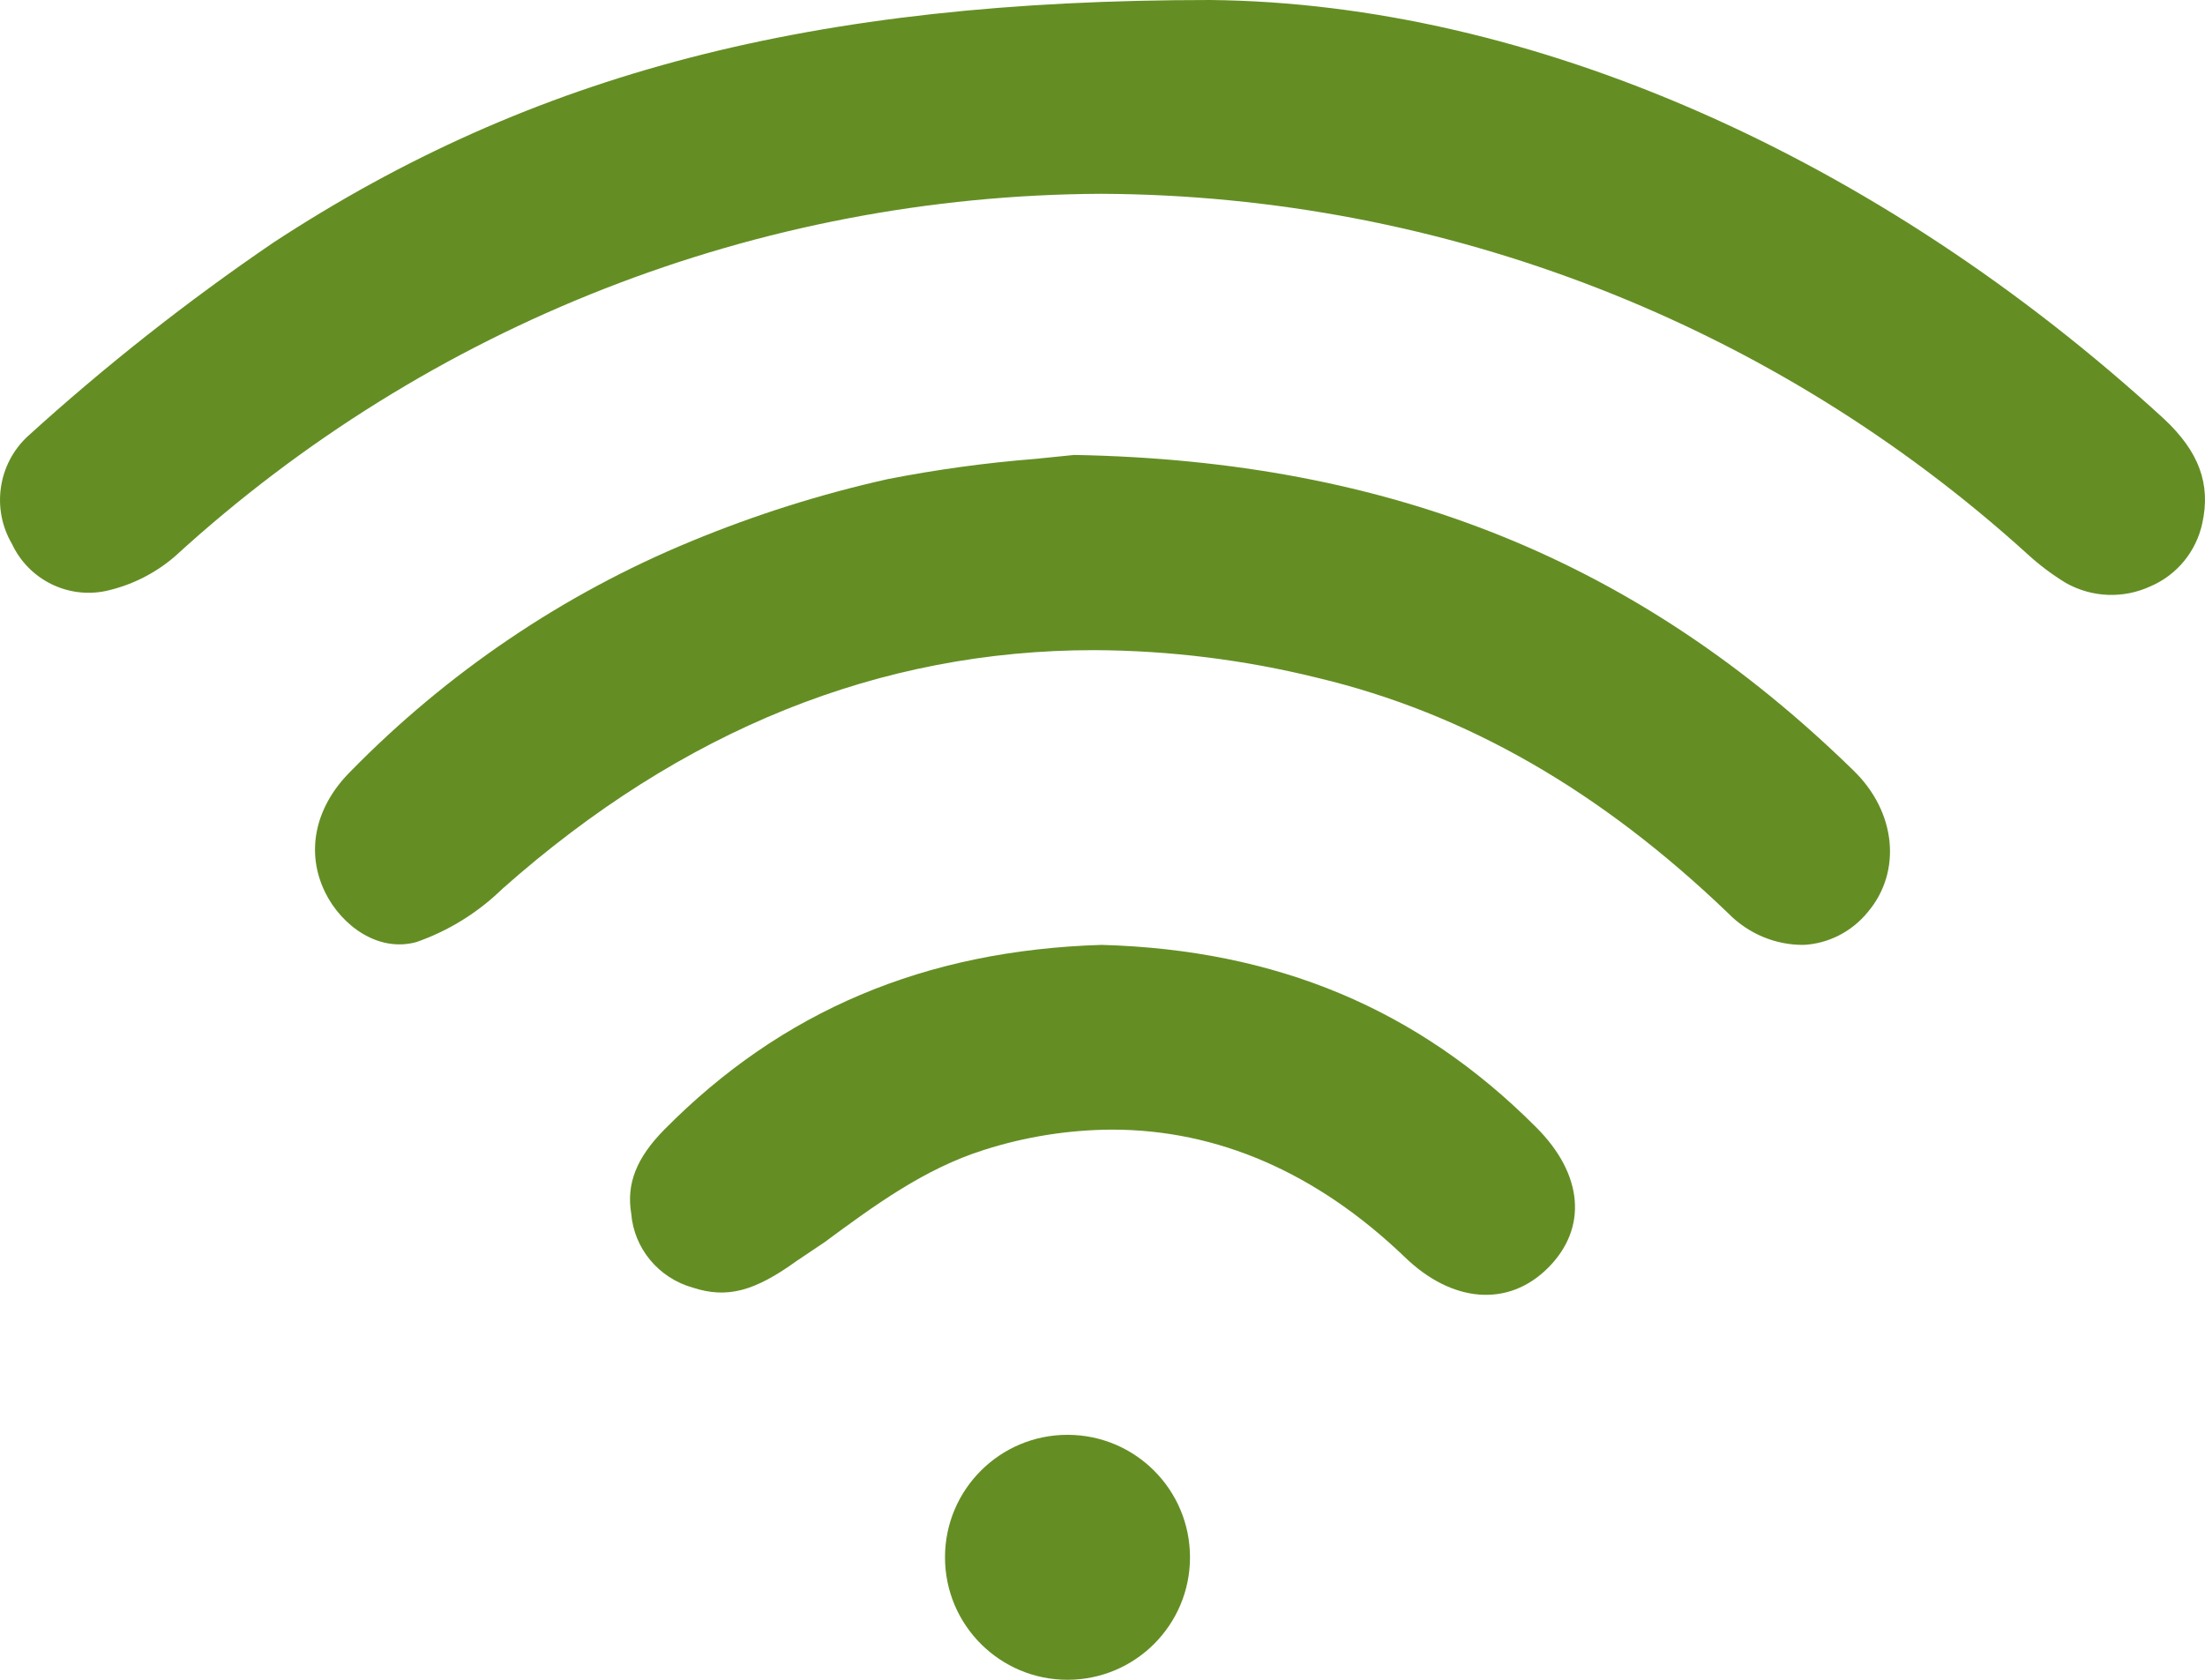 <?xml version="1.0" encoding="UTF-8"?>
<svg width="63px" height="48px" viewBox="0 0 63 48" version="1.1" xmlns="http://www.w3.org/2000/svg" xmlns:xlink="http://www.w3.org/1999/xlink">
    <!-- Generator: Sketch 48.2 (47327) - http://www.bohemiancoding.com/sketch -->
    <title>wifi</title>
    <desc>Created with Sketch.</desc>
    <defs></defs>
    <g id="Ciberseguridad_ES" stroke="none" stroke-width="1" fill="none" fill-rule="evenodd" transform="translate(-246, -581)">
        <g id="wifi" transform="translate(246, 581)" fill="#648E24" fill-rule="nonzero">
            <path d="M61.83,11.971 C53.655,4.469 43.732,0.094 34.582,0 C23.227,0 15.219,2.083 7.816,6.928 C5.35,8.608 3.003,10.459 0.793,12.466 C-0.059,13.256 -0.247,14.536 0.34,15.539 C0.818,16.562 1.933,17.119 3.032,16.886 C3.759,16.724 4.436,16.384 5.001,15.896 C12.24,9.273 21.664,5.583 31.452,5.538 L31.481,5.538 C41.262,5.584 50.683,9.255 57.942,15.846 C58.276,16.151 58.639,16.423 59.025,16.658 C59.77,17.078 60.671,17.113 61.447,16.752 C62.2,16.428 62.751,15.756 62.923,14.951 C63.169,13.832 62.83,12.907 61.83,11.971 Z" id="Shape"></path>
            <path d="M30.692,13 L29.587,13.112 C28.171,13.224 26.763,13.417 25.368,13.69 C23.448,14.118 21.566,14.714 19.743,15.469 C16.1,16.97 12.785,19.212 9.998,22.061 C8.991,23.075 8.726,24.363 9.295,25.509 C9.757,26.442 10.799,27.223 11.899,26.919 C12.814,26.6 13.652,26.081 14.355,25.397 C19.488,20.844 25.142,18.578 31.257,18.578 C33.408,18.586 35.551,18.852 37.643,19.369 C41.892,20.383 45.733,22.599 49.373,26.092 C49.95,26.683 50.732,27.01 51.544,27 C52.248,26.96 52.906,26.623 53.362,26.067 C54.344,24.911 54.182,23.197 52.949,22.01 C46.838,16.042 39.76,13.167 30.692,13 Z" id="Shape"></path>
            <path d="M31.476,27 C26.422,27.154 22.333,28.886 18.98,32.279 C18.181,33.09 17.893,33.829 18.035,34.678 C18.115,35.676 18.817,36.519 19.794,36.794 C20.769,37.111 21.553,36.905 22.762,36.031 L23.556,35.498 C24.955,34.467 26.403,33.397 28.113,32.859 C29.296,32.481 30.53,32.285 31.774,32.279 C34.79,32.279 37.622,33.507 40.142,35.926 C41.492,37.231 43.095,37.365 44.231,36.228 C45.366,35.091 45.24,33.555 43.885,32.207 C40.522,28.833 36.472,27.139 31.476,27 Z" id="Shape"></path>
            <circle id="Oval" cx="30.5" cy="44.5" r="3.5"></circle>
        </g>
    </g>
</svg>